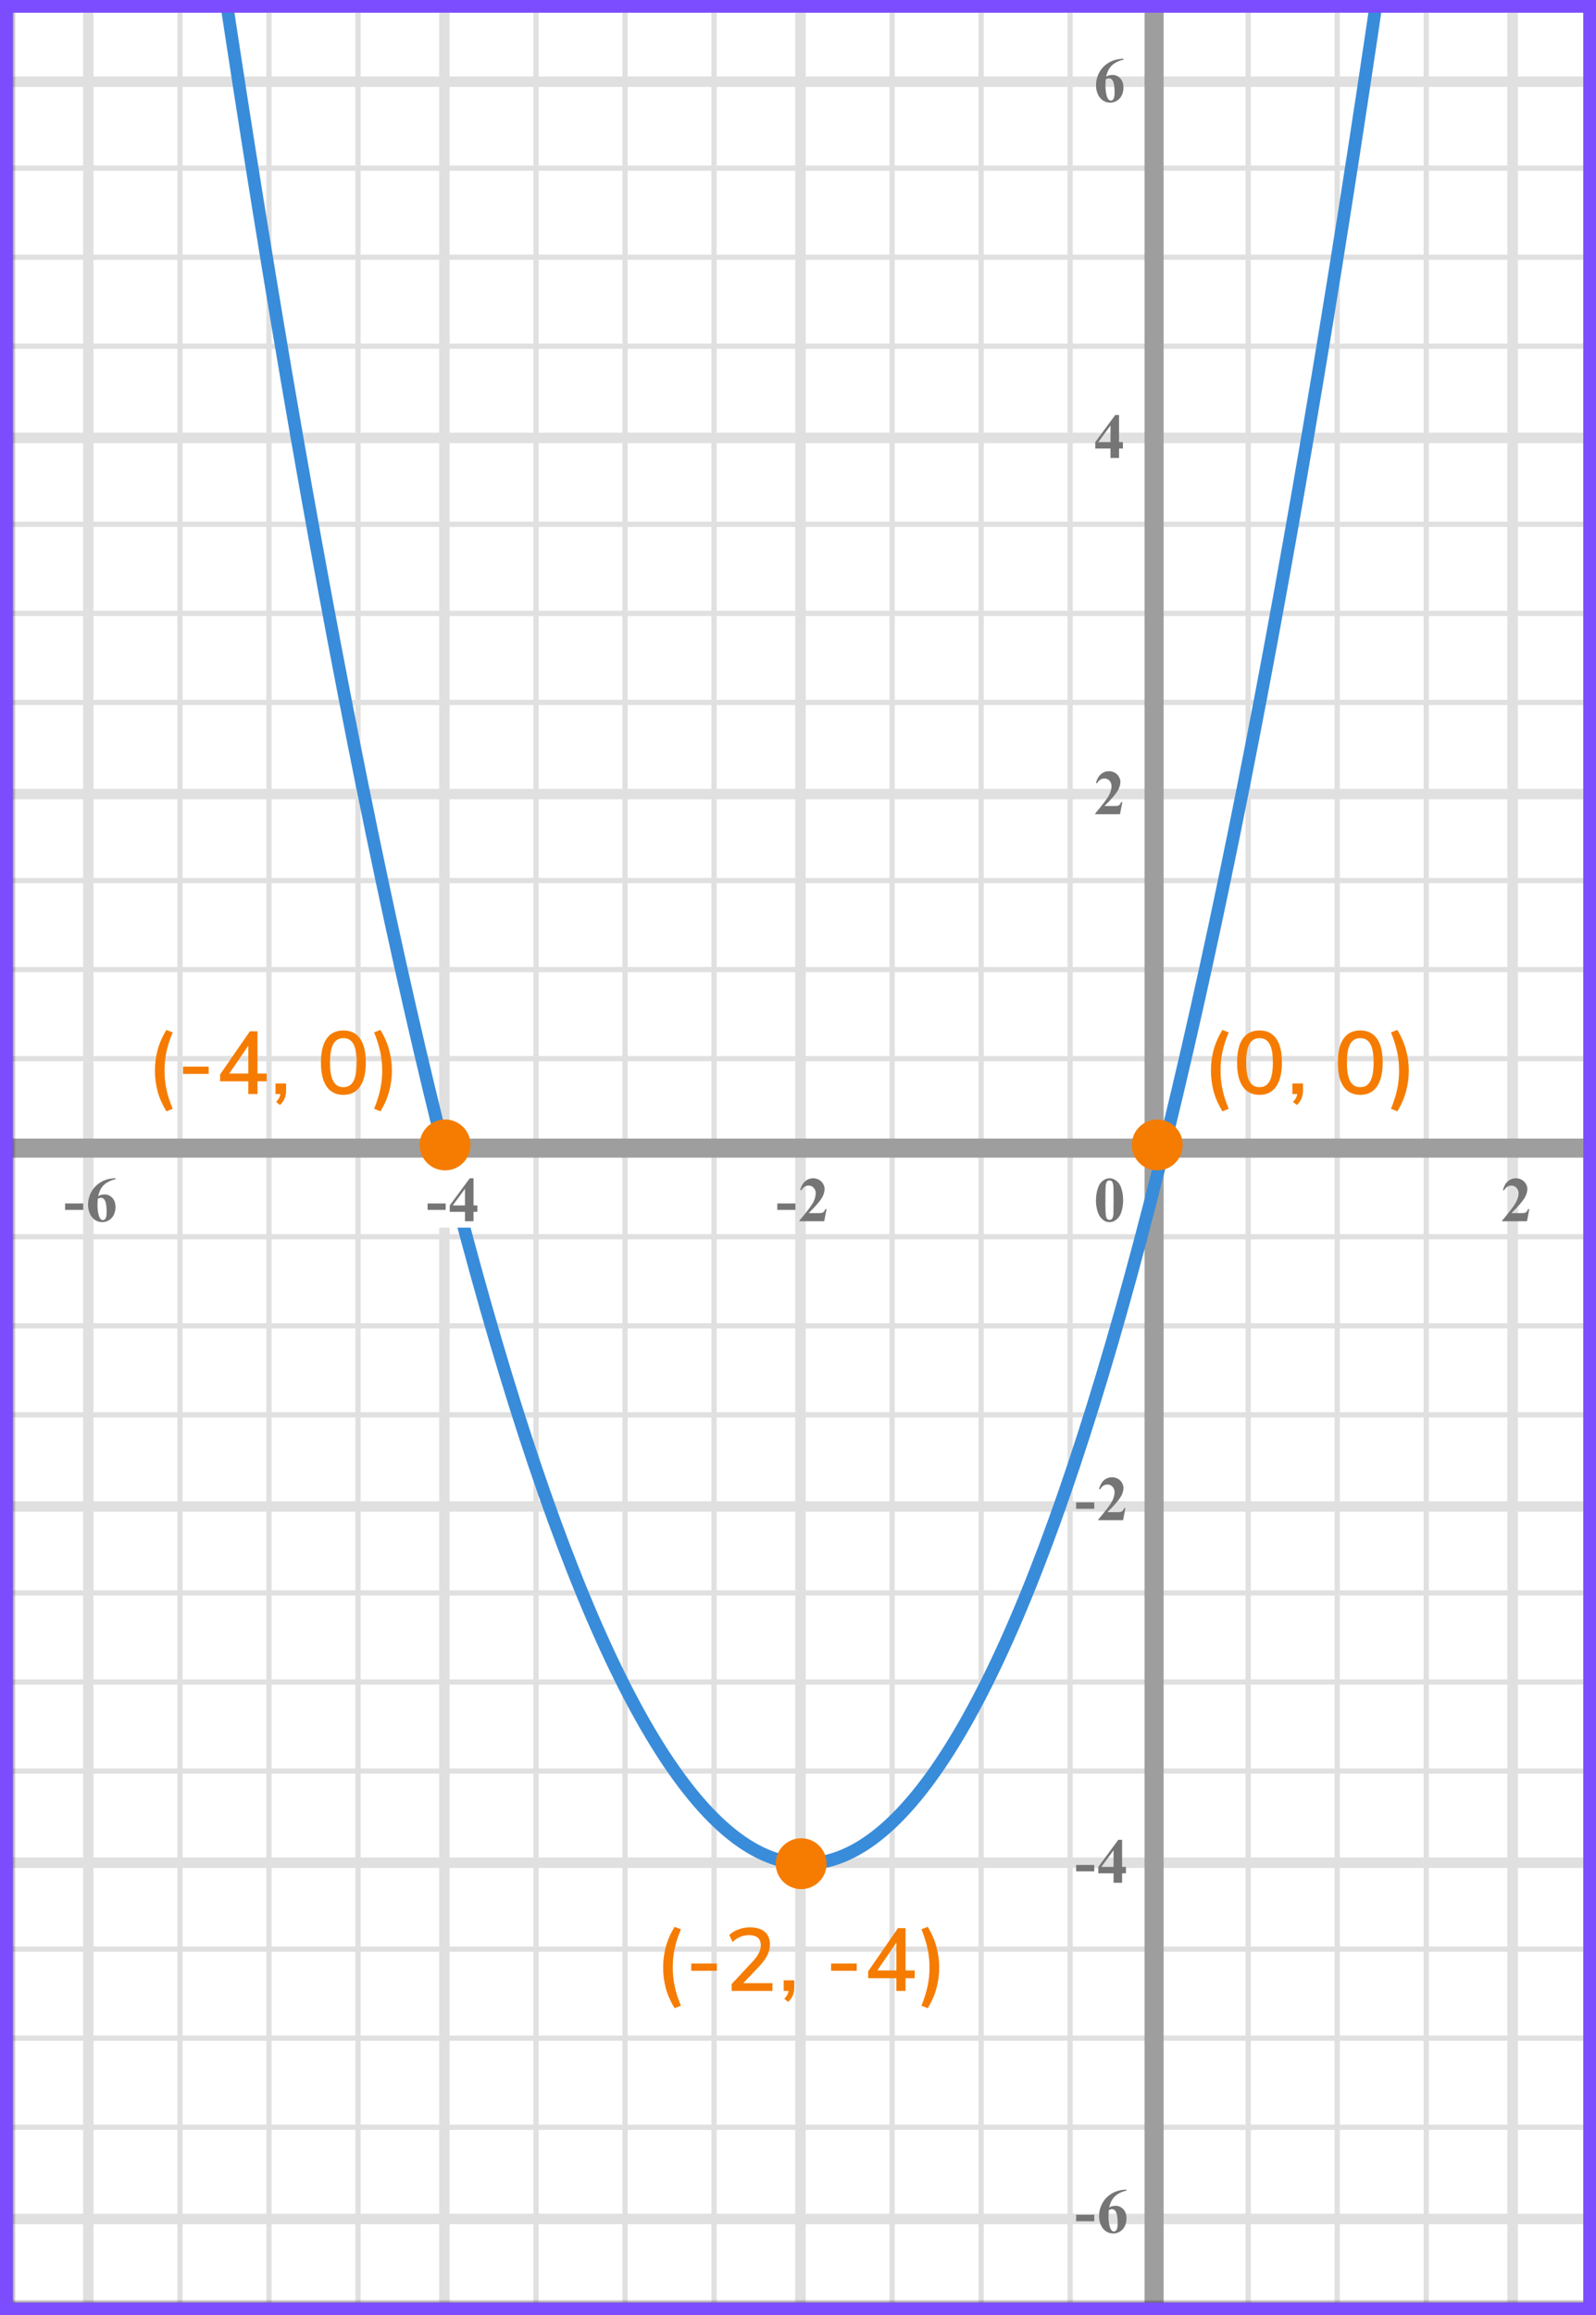 <?xml version="1.0" encoding="UTF-8"?> <svg xmlns="http://www.w3.org/2000/svg" width="251" height="364" viewBox="0 0 251 364" fill="none"><rect x="0" y="0" width="251" height="364" fill="#333333" stroke="none"/><mask id="mask0" maskUnits="userSpaceOnUse" x="2" y="0" width="249" height="362"><rect x="2" width="249" height="362" fill="#C4C4C4"></rect></mask><g mask="url(#mask0)"><mask id="mask1" maskUnits="userSpaceOnUse" x="-67" y="-65" width="500" height="494"><rect x="-67" y="-65" width="500" height="493.421" fill="white"></rect></mask><g mask="url(#mask1)"><rect x="-67" y="-65" width="501.645" height="493.421" fill="white"></rect><line x1="13.891" y1="428.421" x2="13.891" y2="-65" stroke="#E0E0E0" stroke-width="1.64"></line><line x1="28.3" y1="428.421" x2="28.3" y2="-65" stroke="#E0E0E0" stroke-width="0.822"></line><line x1="42.3" y1="428.421" x2="42.3" y2="-65" stroke="#E0E0E0" stroke-width="0.822"></line><line x1="56.3" y1="428.421" x2="56.3" y2="-65" stroke="#E0E0E0" stroke-width="0.822"></line><line x1="69.889" y1="428.421" x2="69.889" y2="-65" stroke="#E0E0E0" stroke-width="1.645"></line><line x1="84.3" y1="428.421" x2="84.3" y2="-65" stroke="#E0E0E0" stroke-width="0.822"></line><line x1="98.3" y1="428.421" x2="98.3" y2="-65" stroke="#E0E0E0" stroke-width="0.822"></line><line x1="112.3" y1="428.421" x2="112.3" y2="-65" stroke="#E0E0E0" stroke-width="0.822"></line><line x1="125.889" y1="428.421" x2="125.889" y2="-65" stroke="#E0E0E0" stroke-width="1.645"></line><line x1="140.3" y1="428.421" x2="140.3" y2="-65" stroke="#E0E0E0" stroke-width="0.822"></line><line x1="154.3" y1="428.421" x2="154.3" y2="-65" stroke="#E0E0E0" stroke-width="0.822"></line><line x1="168.3" y1="428.421" x2="168.3" y2="-65" stroke="#E0E0E0" stroke-width="0.822"></line><line x1="181.889" y1="428.421" x2="181.889" y2="-65" stroke="#E0E0E0" stroke-width="1.645"></line><line x1="196.3" y1="428.421" x2="196.3" y2="-65" stroke="#E0E0E0" stroke-width="0.822"></line><line x1="210.3" y1="428.421" x2="210.3" y2="-65" stroke="#E0E0E0" stroke-width="0.822"></line><line x1="224.3" y1="428.421" x2="224.3" y2="-65" stroke="#E0E0E0" stroke-width="0.822"></line><line x1="237.889" y1="428.421" x2="237.889" y2="-65" stroke="#E0E0E0" stroke-width="1.645"></line><line x1="436.29" y1="348.844" x2="-76.868" y2="348.844" stroke="#E0E0E0" stroke-width="1.645"></line><line x1="436.29" y1="334.433" x2="-76.868" y2="334.433" stroke="#E0E0E0" stroke-width="0.822"></line><line x1="436.29" y1="320.433" x2="-76.868" y2="320.433" stroke="#E0E0E0" stroke-width="0.822"></line><line x1="436.29" y1="306.433" x2="-76.868" y2="306.433" stroke="#E0E0E0" stroke-width="0.822"></line><line x1="436.29" y1="292.844" x2="-76.868" y2="292.844" stroke="#E0E0E0" stroke-width="1.645"></line><line x1="436.29" y1="278.433" x2="-76.868" y2="278.433" stroke="#E0E0E0" stroke-width="0.822"></line><line x1="436.29" y1="264.433" x2="-76.868" y2="264.433" stroke="#E0E0E0" stroke-width="0.822"></line><line x1="436.29" y1="250.433" x2="-76.868" y2="250.433" stroke="#E0E0E0" stroke-width="0.822"></line><line x1="436.29" y1="236.844" x2="-76.868" y2="236.844" stroke="#E0E0E0" stroke-width="1.645"></line><line x1="436.29" y1="222.433" x2="-76.868" y2="222.433" stroke="#E0E0E0" stroke-width="0.822"></line><line x1="436.29" y1="208.433" x2="-76.868" y2="208.433" stroke="#E0E0E0" stroke-width="0.822"></line><line x1="436.29" y1="194.433" x2="-76.868" y2="194.433" stroke="#E0E0E0" stroke-width="0.822"></line><line x1="436.29" y1="180.844" x2="-76.868" y2="180.844" stroke="#E0E0E0" stroke-width="1.645"></line><line x1="436.29" y1="166.433" x2="-76.868" y2="166.433" stroke="#E0E0E0" stroke-width="0.822"></line><line x1="436.29" y1="152.433" x2="-76.868" y2="152.433" stroke="#E0E0E0" stroke-width="0.822"></line><line x1="436.29" y1="138.433" x2="-76.868" y2="138.433" stroke="#E0E0E0" stroke-width="0.822"></line><line x1="436.29" y1="124.844" x2="-76.868" y2="124.844" stroke="#E0E0E0" stroke-width="1.645"></line><line x1="436.29" y1="110.433" x2="-76.868" y2="110.433" stroke="#E0E0E0" stroke-width="0.822"></line><line x1="436.29" y1="96.433" x2="-76.868" y2="96.433" stroke="#E0E0E0" stroke-width="0.822"></line><line x1="436.29" y1="82.433" x2="-76.868" y2="82.433" stroke="#E0E0E0" stroke-width="0.822"></line><line x1="436.29" y1="68.844" x2="-76.868" y2="68.844" stroke="#E0E0E0" stroke-width="1.645"></line><line x1="436.29" y1="54.433" x2="-76.868" y2="54.433" stroke="#E0E0E0" stroke-width="0.822"></line><line x1="436.29" y1="40.433" x2="-76.868" y2="40.433" stroke="#E0E0E0" stroke-width="0.822"></line><line x1="436.29" y1="26.433" x2="-76.868" y2="26.433" stroke="#E0E0E0" stroke-width="0.822"></line><line x1="436.29" y1="12.844" x2="-76.868" y2="12.844" stroke="#E0E0E0" stroke-width="1.645"></line></g><line x1="181.5" y1="-55" x2="181.5" y2="437" stroke="#9E9E9E" stroke-width="3"></line><line x1="-16" y1="180.5" x2="381" y2="180.5" stroke="#9E9E9E" stroke-width="3"></line><path d="M30.5 -34.5C92.5 401.5 161 403 221.5 -35" stroke="#398CDA" stroke-width="2"></path></g><path d="M176.634 188.689C176.634 189.35 176.541 189.967 176.355 190.54C176.245 190.892 176.095 191.18 175.906 191.404C175.721 191.629 175.509 191.808 175.271 191.941C175.034 192.072 174.775 192.137 174.495 192.137C174.176 192.137 173.888 192.055 173.631 191.893C173.374 191.73 173.146 191.497 172.947 191.194C172.804 190.973 172.679 190.678 172.571 190.311C172.431 189.812 172.361 189.298 172.361 188.768C172.361 188.048 172.462 187.387 172.664 186.785C172.83 186.287 173.082 185.906 173.421 185.643C173.759 185.376 174.118 185.242 174.495 185.242C174.879 185.242 175.237 185.374 175.569 185.638C175.905 185.898 176.15 186.25 176.307 186.692C176.525 187.301 176.634 187.967 176.634 188.689ZM175.13 188.68C175.13 187.521 175.123 186.845 175.11 186.653C175.078 186.201 175 185.895 174.876 185.735C174.795 185.631 174.663 185.579 174.48 185.579C174.34 185.579 174.23 185.618 174.148 185.696C174.028 185.81 173.947 186.012 173.904 186.302C173.862 186.588 173.841 187.592 173.841 189.314C173.841 190.252 173.873 190.88 173.938 191.199C173.987 191.43 174.057 191.585 174.148 191.663C174.24 191.741 174.36 191.78 174.51 191.78C174.673 191.78 174.795 191.728 174.876 191.624C175.013 191.442 175.091 191.16 175.11 190.779L175.13 188.68Z" fill="#757575"></path><path d="M65 185C65 183.895 65.895 183 67 183H76C77.105 183 78 183.895 78 185V191C78 192.105 77.105 193 76 193H67C65.895 193 65 192.105 65 191V185Z" fill="white"></path><path d="M172.091 237.208H169.244V236.197H172.091V237.208ZM176.621 239H172.724V238.893C173.919 237.47 174.643 236.513 174.897 236.021C175.154 235.53 175.283 235.05 175.283 234.581C175.283 234.239 175.177 233.956 174.965 233.731C174.754 233.504 174.495 233.39 174.189 233.39C173.688 233.39 173.299 233.64 173.022 234.142L172.841 234.078C173.017 233.453 173.284 232.991 173.642 232.691C174 232.392 174.414 232.242 174.882 232.242C175.218 232.242 175.524 232.32 175.8 232.477C176.077 232.633 176.294 232.848 176.45 233.121C176.606 233.391 176.684 233.645 176.684 233.883C176.684 234.316 176.564 234.755 176.323 235.201C175.994 235.803 175.276 236.643 174.17 237.721H175.6C175.952 237.721 176.18 237.706 176.284 237.677C176.391 237.647 176.479 237.599 176.547 237.53C176.616 237.459 176.705 237.311 176.816 237.086H176.992L176.621 239Z" fill="#757575"></path><path d="M172.091 294.208H169.244V293.197H172.091V294.208ZM172.729 293.505L175.874 289.242H176.469V293.505H177.075V294.516H176.469V296H175.127V294.516H172.729V293.505ZM173.203 293.505H175.127V290.893L173.203 293.505Z" fill="#757575"></path><path d="M172.091 349.208H169.244V348.197H172.091V349.208ZM177.177 344.242V344.379C176.588 344.529 176.115 344.722 175.756 344.96C175.402 345.194 175.12 345.481 174.912 345.819C174.707 346.155 174.547 346.571 174.433 347.069C174.576 346.972 174.695 346.908 174.79 346.879C175.001 346.814 175.214 346.781 175.429 346.781C175.924 346.781 176.336 346.962 176.665 347.323C176.997 347.681 177.163 348.171 177.163 348.793C177.163 349.229 177.073 349.63 176.894 349.994C176.715 350.359 176.461 350.64 176.132 350.839C175.804 351.037 175.452 351.137 175.078 351.137C174.671 351.137 174.295 351.026 173.95 350.805C173.605 350.58 173.335 350.253 173.139 349.823C172.947 349.394 172.851 348.926 172.851 348.422C172.851 347.68 173.029 346.99 173.383 346.352C173.741 345.71 174.248 345.201 174.902 344.823C175.56 344.442 176.318 344.249 177.177 344.242ZM174.37 347.465C174.344 347.914 174.331 348.243 174.331 348.451C174.331 348.9 174.373 349.335 174.458 349.755C174.546 350.175 174.664 350.469 174.814 350.639C174.921 350.759 175.048 350.819 175.195 350.819C175.345 350.819 175.478 350.733 175.595 350.561C175.713 350.385 175.771 350.03 175.771 349.496C175.771 348.598 175.662 347.978 175.444 347.636C175.304 347.414 175.115 347.304 174.878 347.304C174.747 347.304 174.578 347.357 174.37 347.465Z" fill="#757575"></path><path d="M176.141 128H172.244V127.893C173.439 126.47 174.163 125.513 174.417 125.021C174.674 124.53 174.803 124.05 174.803 123.581C174.803 123.239 174.697 122.956 174.485 122.731C174.274 122.504 174.015 122.39 173.709 122.39C173.208 122.39 172.819 122.64 172.542 123.142L172.361 123.078C172.537 122.453 172.804 121.991 173.162 121.691C173.52 121.392 173.934 121.242 174.402 121.242C174.738 121.242 175.044 121.32 175.32 121.477C175.597 121.633 175.813 121.848 175.97 122.121C176.126 122.391 176.204 122.645 176.204 122.883C176.204 123.316 176.084 123.755 175.843 124.201C175.514 124.803 174.796 125.643 173.689 126.721H175.12C175.472 126.721 175.7 126.706 175.804 126.677C175.911 126.647 175.999 126.599 176.067 126.53C176.136 126.459 176.225 126.311 176.336 126.086H176.512L176.141 128Z" fill="#757575"></path><path d="M172.249 69.505L175.394 65.242H175.989V69.505H176.595V70.516H175.989V72H174.646V70.516H172.249V69.505ZM172.723 69.505H174.646V66.893L172.723 69.505Z" fill="#757575"></path><path d="M176.697 9.242V9.379C176.108 9.529 175.634 9.722 175.276 9.96C174.922 10.194 174.64 10.481 174.432 10.819C174.227 11.155 174.067 11.571 173.953 12.069C174.096 11.972 174.215 11.908 174.31 11.879C174.521 11.814 174.734 11.781 174.949 11.781C175.444 11.781 175.856 11.962 176.185 12.323C176.517 12.681 176.683 13.171 176.683 13.793C176.683 14.229 176.593 14.63 176.414 14.994C176.235 15.359 175.981 15.64 175.652 15.839C175.324 16.037 174.972 16.137 174.598 16.137C174.191 16.137 173.815 16.026 173.47 15.805C173.125 15.58 172.854 15.253 172.659 14.823C172.467 14.394 172.371 13.926 172.371 13.422C172.371 12.68 172.549 11.99 172.903 11.352C173.261 10.71 173.768 10.201 174.422 9.823C175.079 9.442 175.838 9.249 176.697 9.242ZM173.89 12.465C173.864 12.914 173.851 13.243 173.851 13.451C173.851 13.9 173.893 14.335 173.978 14.755C174.065 15.175 174.184 15.469 174.334 15.639C174.441 15.759 174.568 15.819 174.715 15.819C174.865 15.819 174.998 15.733 175.115 15.56C175.232 15.385 175.291 15.03 175.291 14.496C175.291 13.598 175.182 12.977 174.964 12.636C174.824 12.414 174.635 12.304 174.397 12.304C174.267 12.304 174.098 12.357 173.89 12.465Z" fill="#757575"></path><path d="M240.141 192H236.244V191.893C237.439 190.47 238.163 189.513 238.417 189.021C238.674 188.53 238.803 188.05 238.803 187.581C238.803 187.239 238.697 186.956 238.485 186.731C238.274 186.504 238.015 186.39 237.709 186.39C237.208 186.39 236.819 186.64 236.542 187.142L236.361 187.078C236.537 186.453 236.804 185.991 237.162 185.691C237.52 185.392 237.934 185.242 238.402 185.242C238.738 185.242 239.044 185.32 239.32 185.477C239.597 185.633 239.813 185.848 239.97 186.121C240.126 186.391 240.204 186.645 240.204 186.883C240.204 187.316 240.084 187.755 239.843 188.201C239.514 188.803 238.796 189.643 237.689 190.721H239.12C239.472 190.721 239.7 190.706 239.804 190.677C239.911 190.647 239.999 190.599 240.067 190.53C240.136 190.459 240.225 190.311 240.336 190.086H240.512L240.141 192Z" fill="#757575"></path><path d="M125.091 190.208H122.244V189.197H125.091V190.208ZM129.621 192H125.724V191.893C126.919 190.47 127.643 189.513 127.897 189.021C128.154 188.53 128.283 188.05 128.283 187.581C128.283 187.239 128.177 186.956 127.965 186.731C127.754 186.504 127.495 186.39 127.189 186.39C126.688 186.39 126.299 186.64 126.022 187.142L125.841 187.078C126.017 186.453 126.284 185.991 126.642 185.691C127 185.392 127.414 185.242 127.882 185.242C128.218 185.242 128.524 185.32 128.8 185.477C129.077 185.633 129.294 185.848 129.45 186.121C129.606 186.391 129.684 186.645 129.684 186.883C129.684 187.316 129.564 187.755 129.323 188.201C128.994 188.803 128.276 189.643 127.17 190.721H128.6C128.952 190.721 129.18 190.706 129.284 190.677C129.391 190.647 129.479 190.599 129.547 190.53C129.616 190.459 129.705 190.311 129.816 190.086H129.992L129.621 192Z" fill="#757575"></path><path d="M70.091 190.208H67.244V189.197H70.091V190.208ZM70.729 189.505L73.874 185.242H74.469V189.505H75.075V190.516H74.469V192H73.127V190.516H70.729V189.505ZM71.203 189.505H73.127V186.893L71.203 189.505Z" fill="#757575"></path><path d="M13.091 190.208H10.244V189.197H13.091V190.208ZM18.177 185.242V185.379C17.588 185.529 17.114 185.722 16.756 185.96C16.402 186.194 16.12 186.481 15.912 186.819C15.707 187.155 15.547 187.571 15.433 188.069C15.576 187.972 15.695 187.908 15.79 187.879C16.001 187.814 16.215 187.781 16.429 187.781C16.924 187.781 17.336 187.962 17.665 188.323C17.997 188.681 18.163 189.171 18.163 189.793C18.163 190.229 18.073 190.63 17.894 190.994C17.715 191.359 17.461 191.64 17.132 191.839C16.804 192.037 16.452 192.137 16.078 192.137C15.671 192.137 15.295 192.026 14.95 191.805C14.605 191.58 14.335 191.253 14.139 190.823C13.947 190.394 13.851 189.926 13.851 189.422C13.851 188.68 14.029 187.99 14.383 187.352C14.742 186.71 15.248 186.201 15.902 185.823C16.559 185.442 17.318 185.249 18.177 185.242ZM15.37 188.465C15.344 188.914 15.331 189.243 15.331 189.451C15.331 189.9 15.373 190.335 15.458 190.755C15.546 191.175 15.664 191.469 15.814 191.639C15.921 191.759 16.048 191.819 16.195 191.819C16.345 191.819 16.478 191.733 16.595 191.561C16.712 191.385 16.771 191.03 16.771 190.496C16.771 189.598 16.662 188.978 16.444 188.636C16.304 188.414 16.115 188.304 15.877 188.304C15.747 188.304 15.578 188.357 15.37 188.465Z" fill="#757575"></path><circle cx="70" cy="180" r="4" fill="#F57C00"></circle><circle cx="182" cy="180" r="4" fill="#F57C00"></circle><circle cx="126" cy="293" r="4" fill="#F57C00"></circle><path d="M26.171 174.716C25.537 173.68 25.075 172.635 24.785 171.58C24.505 170.516 24.365 169.429 24.365 168.318C24.365 167.207 24.505 166.125 24.785 165.07C25.075 164.006 25.537 162.956 26.171 161.92L27.165 162.312C26.717 163.367 26.391 164.375 26.185 165.336C25.98 166.297 25.877 167.291 25.877 168.318C25.877 169.335 25.98 170.329 26.185 171.3C26.391 172.261 26.717 173.269 27.165 174.324L26.171 174.716ZM28.785 168.836V167.688H32.816V168.836H28.785ZM39.052 172V169.998H34.614V168.92L39.304 162.13H40.494V168.78H41.936V169.998H40.494V172H39.052ZM39.052 168.78V164.398L36.056 168.78H39.052ZM44.041 173.722L43.425 173.246C43.64 173.013 43.798 172.798 43.901 172.602C44.004 172.406 44.069 172.205 44.097 172H43.327V170.334H44.993V171.468C44.993 171.897 44.923 172.289 44.783 172.644C44.643 173.008 44.396 173.367 44.041 173.722ZM54.001 172.126C52.853 172.126 51.976 171.692 51.369 170.824C50.772 169.947 50.473 168.691 50.473 167.058C50.473 165.397 50.772 164.141 51.369 163.292C51.976 162.433 52.853 162.004 54.001 162.004C55.158 162.004 56.036 162.433 56.633 163.292C57.23 164.141 57.529 165.392 57.529 167.044C57.529 168.687 57.226 169.947 56.619 170.824C56.022 171.692 55.149 172.126 54.001 172.126ZM54.001 170.922C54.71 170.922 55.238 170.609 55.583 169.984C55.928 169.359 56.101 168.379 56.101 167.044C56.101 165.709 55.928 164.739 55.583 164.132C55.247 163.516 54.72 163.208 54.001 163.208C53.292 163.208 52.764 163.516 52.419 164.132C52.074 164.748 51.901 165.719 51.901 167.044C51.901 168.379 52.074 169.359 52.419 169.984C52.764 170.609 53.292 170.922 54.001 170.922ZM59.83 174.716L58.836 174.324C59.274 173.251 59.596 172.233 59.801 171.272C60.007 170.311 60.109 169.326 60.109 168.318C60.109 167.31 60.007 166.325 59.801 165.364C59.596 164.403 59.274 163.385 58.836 162.312L59.83 161.92C60.464 162.965 60.922 164.02 61.202 165.084C61.491 166.139 61.636 167.217 61.636 168.318C61.636 169.429 61.491 170.516 61.202 171.58C60.922 172.635 60.464 173.68 59.83 174.716Z" fill="#F57C00"></path><path d="M106.095 315.716C105.461 314.68 104.999 313.635 104.709 312.58C104.429 311.516 104.289 310.429 104.289 309.318C104.289 308.207 104.429 307.125 104.709 306.07C104.999 305.006 105.461 303.956 106.095 302.92L107.089 303.312C106.641 304.367 106.315 305.375 106.109 306.336C105.904 307.297 105.801 308.291 105.801 309.318C105.801 310.335 105.904 311.329 106.109 312.3C106.315 313.261 106.641 314.269 107.089 315.324L106.095 315.716ZM108.709 309.836V308.688H112.741V309.836H108.709ZM115.07 313V311.922L118.36 308.394C118.818 307.899 119.144 307.451 119.34 307.05C119.546 306.649 119.648 306.243 119.648 305.832C119.648 304.768 119.023 304.236 117.772 304.236C116.82 304.236 115.966 304.595 115.21 305.314L114.692 304.208C115.066 303.844 115.542 303.555 116.12 303.34C116.699 303.116 117.301 303.004 117.926 303.004C118.944 303.004 119.723 303.237 120.264 303.704C120.815 304.171 121.09 304.838 121.09 305.706C121.09 306.294 120.946 306.868 120.656 307.428C120.376 307.988 119.933 308.585 119.326 309.22L116.89 311.782H121.482V313H115.07ZM123.965 314.722L123.349 314.246C123.564 314.013 123.722 313.798 123.825 313.602C123.928 313.406 123.993 313.205 124.021 313H123.251V311.334H124.917V312.468C124.917 312.897 124.847 313.289 124.707 313.644C124.567 314.008 124.32 314.367 123.965 314.722ZM130.705 309.836V308.688H134.737V309.836H130.705ZM140.973 313V310.998H136.535V309.92L141.225 303.13H142.415V309.78H143.857V310.998H142.415V313H140.973ZM140.973 309.78V305.398L137.977 309.78H140.973ZM145.905 315.716L144.911 315.324C145.35 314.251 145.672 313.233 145.877 312.272C146.083 311.311 146.185 310.326 146.185 309.318C146.185 308.31 146.083 307.325 145.877 306.364C145.672 305.403 145.35 304.385 144.911 303.312L145.905 302.92C146.54 303.965 146.997 305.02 147.277 306.084C147.567 307.139 147.711 308.217 147.711 309.318C147.711 310.429 147.567 311.516 147.277 312.58C146.997 313.635 146.54 314.68 145.905 315.716Z" fill="#F57C00"></path><path d="M192.247 174.716C191.613 173.68 191.151 172.635 190.861 171.58C190.581 170.516 190.441 169.429 190.441 168.318C190.441 167.207 190.581 166.125 190.861 165.07C191.151 164.006 191.613 162.956 192.247 161.92L193.241 162.312C192.793 163.367 192.467 164.375 192.261 165.336C192.056 166.297 191.953 167.291 191.953 168.318C191.953 169.335 192.056 170.329 192.261 171.3C192.467 172.261 192.793 173.269 193.241 174.324L192.247 174.716ZM198.08 172.126C196.932 172.126 196.055 171.692 195.448 170.824C194.851 169.947 194.552 168.691 194.552 167.058C194.552 165.397 194.851 164.141 195.448 163.292C196.055 162.433 196.932 162.004 198.08 162.004C199.238 162.004 200.115 162.433 200.712 163.292C201.31 164.141 201.608 165.392 201.608 167.044C201.608 168.687 201.305 169.947 200.698 170.824C200.101 171.692 199.228 172.126 198.08 172.126ZM198.08 170.922C198.79 170.922 199.317 170.609 199.662 169.984C200.008 169.359 200.18 168.379 200.18 167.044C200.18 165.709 200.008 164.739 199.662 164.132C199.326 163.516 198.799 163.208 198.08 163.208C197.371 163.208 196.844 163.516 196.498 164.132C196.153 164.748 195.98 165.719 195.98 167.044C195.98 168.379 196.153 169.359 196.498 169.984C196.844 170.609 197.371 170.922 198.08 170.922ZM203.965 173.722L203.349 173.246C203.564 173.013 203.722 172.798 203.825 172.602C203.928 172.406 203.993 172.205 204.021 172H203.251V170.334H204.917V171.468C204.917 171.897 204.847 172.289 204.707 172.644C204.567 173.008 204.32 173.367 203.965 173.722ZM213.925 172.126C212.777 172.126 211.9 171.692 211.293 170.824C210.696 169.947 210.397 168.691 210.397 167.058C210.397 165.397 210.696 164.141 211.293 163.292C211.9 162.433 212.777 162.004 213.925 162.004C215.082 162.004 215.96 162.433 216.557 163.292C217.154 164.141 217.453 165.392 217.453 167.044C217.453 168.687 217.15 169.947 216.543 170.824C215.946 171.692 215.073 172.126 213.925 172.126ZM213.925 170.922C214.634 170.922 215.162 170.609 215.507 169.984C215.852 169.359 216.025 168.379 216.025 167.044C216.025 165.709 215.852 164.739 215.507 164.132C215.171 163.516 214.644 163.208 213.925 163.208C213.216 163.208 212.688 163.516 212.343 164.132C211.998 164.748 211.825 165.719 211.825 167.044C211.825 168.379 211.998 169.359 212.343 169.984C212.688 170.609 213.216 170.922 213.925 170.922ZM219.754 174.716L218.76 174.324C219.198 173.251 219.52 172.233 219.726 171.272C219.931 170.311 220.034 169.326 220.034 168.318C220.034 167.31 219.931 166.325 219.726 165.364C219.52 164.403 219.198 163.385 218.76 162.312L219.754 161.92C220.388 162.965 220.846 164.02 221.126 165.084C221.415 166.139 221.56 167.217 221.56 168.318C221.56 169.429 221.415 170.516 221.126 171.58C220.846 172.635 220.388 173.68 219.754 174.716Z" fill="#F57C00"></path><rect x="1" y="1" width="249" height="362" stroke="#7C4DFF" stroke-width="2"></rect></svg> 